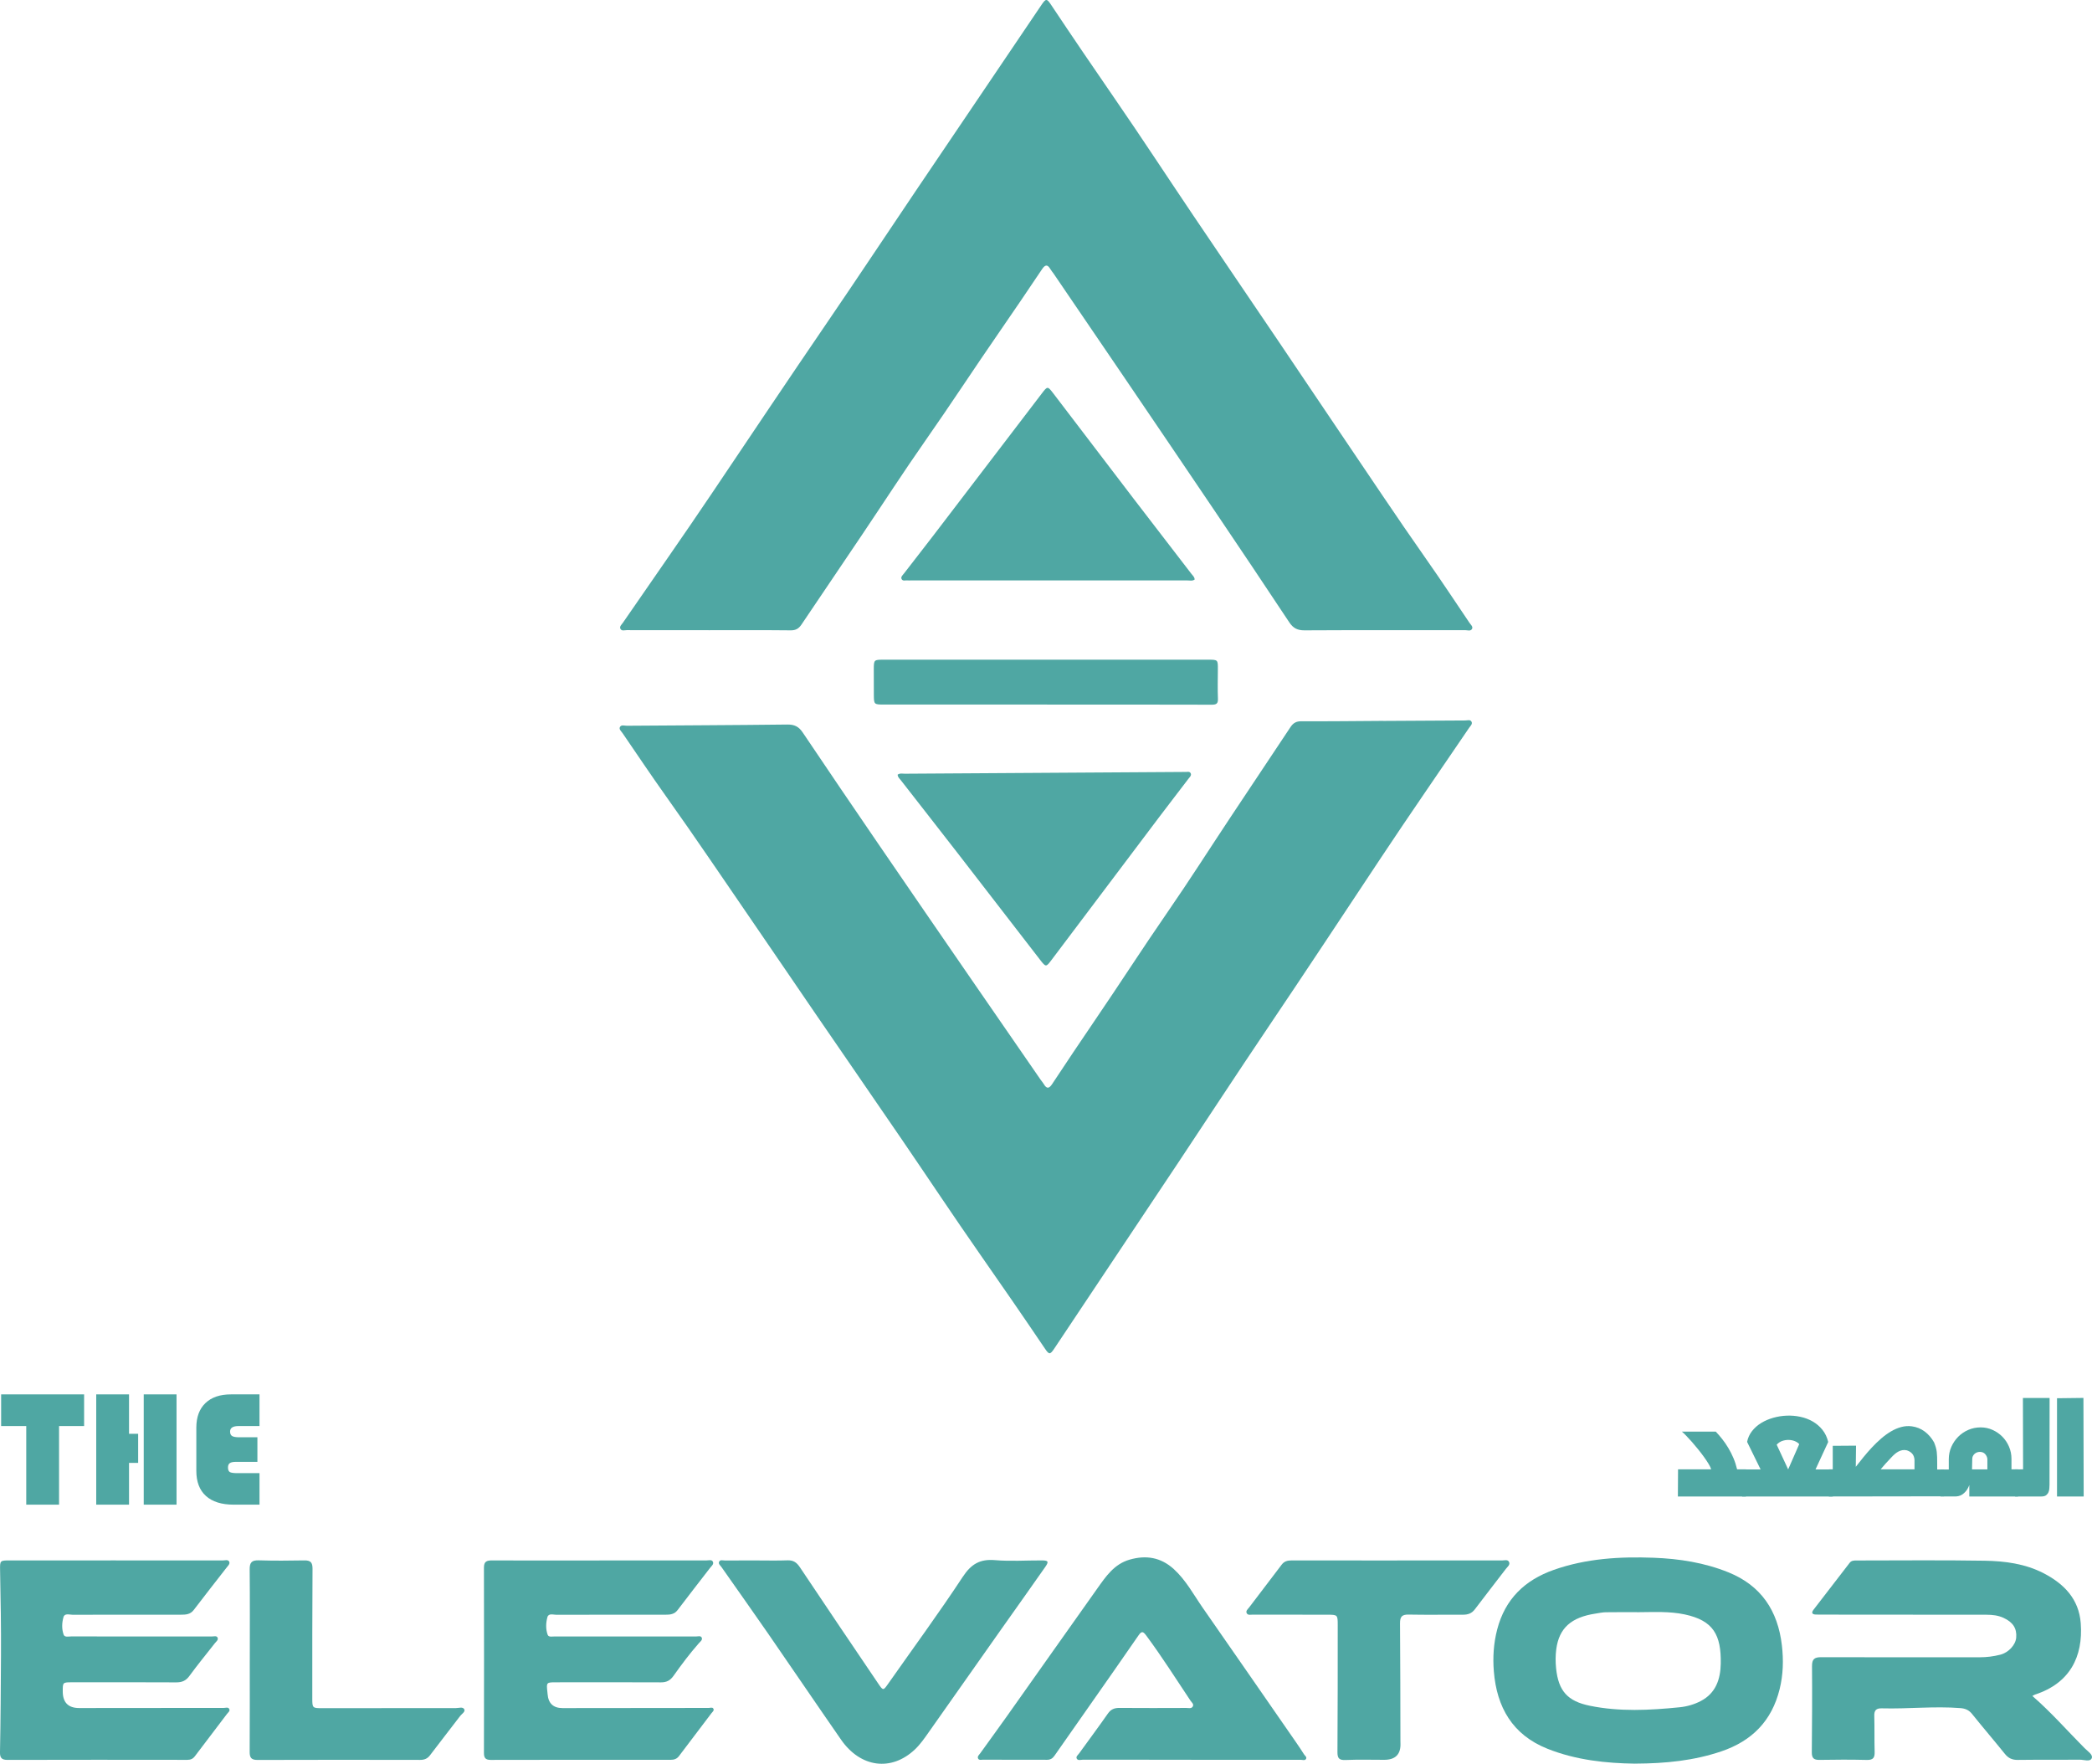 <?xml version="1.0" encoding="UTF-8"?>
<svg id="Ebene_2" data-name="Ebene 2" xmlns="http://www.w3.org/2000/svg" viewBox="0 0 1517.23 1279.17">
  <defs>
    <style>
      .cls-1 {
        fill: #4fa7a3;
      }
    </style>
  </defs>
  <g id="Logo">
    <g>
      <g>
        <path class="cls-1" d="M1185.72,1279.07c-20.61-.29-42.54-2.47-63.47-10.82-25.39-10.13-36.75-30.17-38.84-56.18-.81-10.06-.19-20.17,2.41-30.23,5.75-22.22,20.09-35.9,41.09-43.31,23.47-8.27,47.84-9.71,72.45-8.78,18.58.71,36.78,3.55,54.12,10.55,23.88,9.63,35.93,27.95,38.84,53.02,1.24,10.69.96,21.17-1.63,31.7-5.68,23.07-20.09,37.62-42.32,45.15-19.82,6.7-40.24,8.8-62.66,8.89ZM1188.09,1169.22c-7.83,0-15.65-.08-23.48.05-2.48.04-4.95.59-7.42.97-17.64,2.67-26.44,10.47-28.5,25.78-.61,4.58-.6,9.35-.13,13.95,1.71,16.42,8.32,23.81,24.49,27.12,21.61,4.42,43.37,3.28,65.12,1.09,5.35-.54,10.47-2.01,15.25-4.48,11.03-5.71,14.36-15.95,14.56-27.17.36-20.82-5.35-31.23-26.05-35.66-11.2-2.4-22.54-1.68-33.84-1.64Z"/>
        <path class="cls-1" d="M1473.98,1229.98c13.81,11.98,25.41,25.32,37.85,37.83,2.18,2.19,6.24,4.72,5.24,7.26-1.15,2.92-5.67,1.11-8.66,1.14-14.99.16-29.99-.05-44.99.15-4.07.06-6.87-1.25-9.39-4.39-7.83-9.72-15.96-19.21-23.78-28.93-2.29-2.84-4.84-3.96-8.47-4.25-19-1.5-37.96.69-56.93.17-4.1-.11-5.64,1.37-5.52,5.52.26,8.66,0,17.33.26,25.99.12,4.15-.95,6.02-5.56,5.91-11.49-.28-22.99-.24-34.49-.03-4.15.07-5.55-1.4-5.52-5.5.19-20.83.32-41.66.15-62.48-.04-5.12,1.77-6.52,6.7-6.5,38.32.14,76.65.04,114.97.06,5.04,0,9.97-.62,14.83-1.86,6.05-1.55,11.09-7.03,11.58-12.35.61-6.69-2.36-11.27-9.25-14.41-3.88-1.77-7.96-2.22-12.18-2.23-39.99,0-79.98-.06-119.97-.09-1.33,0-2.67.01-4-.05-2.75-.13-3.22-1.38-1.6-3.49,8.74-11.35,17.5-22.68,26.23-34.03,1.31-1.7,3.13-1.69,4.97-1.69,30.99,0,61.99-.35,92.97.17,14.64.25,29.29,2.15,42.65,9.04,14.9,7.69,25.69,18.77,27,36.34,1.81,24.28-7.97,43.48-33.09,51.67-.46.15-.87.44-2.01,1.03Z"/>
        <path class="cls-1" d="M434.79,1131.68c25.83,0,51.66-.01,77.49.02,1.61,0,3.8-.76,4.67.78,1.06,1.87-.96,3.31-2.02,4.69-7.8,10.17-15.74,20.24-23.46,30.47-2.37,3.14-5.44,3.43-8.85,3.42-26.33,0-52.66-.03-78.99.06-2.31,0-5.8-1.31-6.63,1.73-1.12,4.11-1.3,8.65.2,12.77.68,1.86,3.26,1.2,5.04,1.21,20.16.03,40.33.01,60.49,0,14,0,28-.02,42,.02,1.43,0,3.44-.71,4.16.74.86,1.73-1.02,2.99-2.06,4.17-6.62,7.51-12.61,15.51-18.38,23.66-2.4,3.38-5.02,4.72-9.12,4.7-25.33-.13-50.66-.06-75.99-.04-7.07,0-7.1.06-6.35,6.98.05.5.11.99.15,1.49q.77,10.23,10.89,10.23c35.33-.04,70.66-.08,105.99-.11,1.12,0,2.6-.65,3.29.41.92,1.42-.61,2.46-1.34,3.43-7.81,10.38-15.71,20.69-23.53,31.07-1.58,2.09-3.54,2.72-6.05,2.72-43.5-.03-86.99-.04-130.49.06-3.69,0-4.92-1.35-4.92-4.98.08-44.83.11-89.66,0-134.49-.01-4.44,2.02-5.21,5.82-5.2,26,.1,52,.05,77.99.05v-.06Z"/>
        <path class="cls-1" d="M84.09,1131.68c25.82,0,51.64-.02,77.47.02,1.59,0,3.76-.83,4.63.81.84,1.58-.8,3.03-1.8,4.31-7.96,10.26-16.02,20.45-23.87,30.79-2.51,3.3-5.81,3.44-9.36,3.44-26.15,0-52.31-.03-78.46.05-2.32,0-5.8-1.31-6.66,1.69-1.18,4.1-1.35,8.67.13,12.76.74,2.05,3.57,1.26,5.49,1.26,19.82.04,39.65.03,59.47.03,14.16,0,28.32-.03,42.48.01,1.43,0,3.43-.7,4.15.77.84,1.72-1.03,2.96-2.01,4.21-6.14,7.88-12.52,15.58-18.39,23.65-2.58,3.54-5.46,4.68-9.66,4.65-25.15-.14-50.31-.07-75.47-.06-6.73,0-6.73.04-6.72,6.62q.01,12.05,11.92,12.05c34.98-.03,69.97-.07,104.95-.09,1.29,0,2.97-.67,3.76.56,1.03,1.61-.72,2.74-1.54,3.83-7.71,10.24-15.53,20.4-23.25,30.64-1.44,1.91-3.09,2.64-5.51,2.64-43.48-.06-86.96-.08-130.44.03-4.22.01-5.49-1.55-5.41-5.57.47-23.47.58-46.96.72-70.43.12-20.45-.25-40.96-.65-61.43-.14-7.22-.05-7.24,7.06-7.24,25.66,0,51.31,0,76.97-.01Z"/>
        <path class="cls-1" d="M863.93,1276.25c-26.16,0-52.33.01-78.49-.04-1.56,0-3.7.88-4.56-.86-.7-1.41,1.01-2.66,1.85-3.83,6.92-9.59,14-19.07,20.77-28.76,2.18-3.12,4.72-4.13,8.39-4.1,16.16.14,32.33.07,48.49.02,1.6,0,3.64.67,4.64-.97,1.1-1.78-.76-3.04-1.63-4.34-10.54-15.79-20.68-31.84-32-47.11-2.42-3.27-3.43-3.46-5.76-.08-11.71,17.02-23.59,33.91-35.43,50.83-8.49,12.14-17.04,24.24-25.49,36.4-1.38,1.98-3.02,2.88-5.41,2.87-15.5-.05-31-.02-46.5-.06-1.23,0-2.93.56-3.51-1.07-.5-1.41.8-2.43,1.55-3.48,6.51-9.06,13.1-18.06,19.55-27.16,21.85-30.83,43.61-61.73,65.49-92.54,6.17-8.68,12.19-17.61,23.33-20.83,11.94-3.46,22.7-1.71,32.07,6.81,8.89,8.08,14.43,18.67,21.18,28.34,22.66,32.52,45.2,65.12,67.78,97.7,1.89,2.73,3.74,5.51,5.51,8.32.66,1.05,2.31,2.01,1.41,3.42-.81,1.26-2.47.56-3.74.56-26.5.03-53,.02-79.49.02v-.05Z"/>
        <path class="cls-1" d="M548.64,1131.7c7.5,0,15,.2,22.49-.08,4.19-.16,6.62,1.48,8.92,4.91,18.86,28.26,37.89,56.41,56.94,84.54,3.55,5.24,3.63,5.07,7.24-.07,18.08-25.76,36.73-51.14,54.02-77.42,6.1-9.27,12.47-13.02,23.34-12.1,11.25.95,22.64.16,33.97.2,4.74.02,5.25.82,2.49,4.77-10.46,14.98-21.09,29.85-31.63,44.78-17.56,24.9-35.12,49.81-52.64,74.74-3.17,4.5-6.27,9.06-10.29,12.85-17.03,16.07-39.38,13.2-53.48-7.09-17.86-25.72-35.43-51.65-53.23-77.41-11.07-16.02-22.37-31.88-33.53-47.83-.82-1.17-2.46-2.32-1.69-3.88.79-1.61,2.68-.87,4.1-.88,7.66-.06,15.33-.03,22.99-.03Z"/>
        <path class="cls-1" d="M1013.33,1131.68c25.32,0,50.64-.01,75.95.03,1.75,0,4.11-.86,5.09.95,1.15,2.11-1.08,3.65-2.21,5.14-7.45,9.81-15.1,19.47-22.5,29.32-2.27,3.03-5.06,3.94-8.62,3.93-13.16-.07-26.32.18-39.47-.09-4.91-.1-6.23,1.67-6.2,6.36.23,28.48.22,56.96.29,85.45,0,.5,0,1,.03,1.5q.46,12.02-11.8,12.02c-9.33,0-18.67-.27-27.98.13-4.64.2-5.96-1.15-5.92-5.77.22-30.65.18-61.3.2-91.94,0-7.62-.03-7.65-7.75-7.66-17.99-.03-35.98-.01-53.97-.05-1.45,0-3.32.54-4.19-.88-1.09-1.78.71-3.09,1.63-4.31,7.82-10.37,15.79-20.63,23.59-31.01,1.95-2.6,4.35-3.13,7.37-3.12,25.48.07,50.97.04,76.45.04v-.03Z"/>
        <path class="cls-1" d="M181.17,1204.08c0-21.98.13-43.96-.09-65.94-.05-5.06,1.59-6.67,6.62-6.52,10.98.33,21.98.26,32.97.05,4.52-.09,6.02,1.42,5.99,6.05-.21,31.31-.17,62.61-.17,93.92,0,7.14.14,7.21,7.33,7.2,32.31-.03,64.61-.09,96.92-.07,2.06,0,4.95-1.12,5.98.89.91,1.78-1.76,3.26-2.92,4.78-7.25,9.53-14.67,18.94-21.89,28.51-1.92,2.54-4.12,3.41-7.23,3.41-39.3-.07-78.6-.11-117.9.03-4.46.02-5.73-1.6-5.7-5.84.14-22.15.07-44.3.07-66.44h.02Z"/>
      </g>
      <g>
        <path class="cls-1" d="M514,457.04c-19.83,0-39.66.02-59.49-.03-1.56,0-3.67.81-4.55-.97-.84-1.71.88-3.06,1.79-4.38,21.51-31.28,43.35-62.34,64.53-93.84,27.7-41.18,55.28-82.43,83.27-123.41,21.89-32.03,43.3-64.38,65-96.54,30.24-44.82,60.54-89.59,90.82-134.37,3.15-4.66,3.86-4.62,6.85-.13,15.4,23.13,31.05,46.08,46.81,68.97,19.08,27.7,37.48,55.87,56.29,83.76,20.76,30.79,41.67,61.47,62.47,92.23,14.37,21.24,28.6,42.57,42.99,63.79,21.22,31.29,42.1,62.8,63.84,93.74,10.62,15.12,20.8,30.54,31.14,45.85.9,1.33,2.67,2.76,1.86,4.35-.98,1.93-3.31.95-5.02.95-38.83.04-77.66-.07-116.49.14-5.12.03-8.23-1.58-11.03-5.79-17.85-26.94-35.85-53.77-53.92-80.56-22.45-33.27-45-66.48-67.54-99.68-16.46-24.25-32.98-48.46-49.48-72.68-.75-1.1-1.67-2.1-2.33-3.24-2.06-3.56-3.78-3.37-6.04,0-10.31,15.36-20.66,30.68-31.19,45.89-18,26.02-35.28,52.54-53.43,78.46-15.76,22.51-30.67,45.62-46.02,68.42-14.6,21.7-29.28,43.33-43.88,65.03-1.92,2.85-4.1,4.19-7.78,4.15-19.83-.21-39.66-.1-59.49-.1v-.03Z"/>
        <path class="cls-1" d="M866.43,420.3c-1.67,1.21-3.55.65-5.31.65-66.94.02-133.89.01-200.83,0-.67,0-1.34.08-2-.01-1.55-.21-3.65.8-4.46-1.12-.63-1.5.89-2.76,1.77-3.9,7.2-9.36,14.51-18.64,21.68-28.02,26.18-34.25,52.31-68.53,78.48-102.78,3.88-5.07,4.07-5.15,8.11.13,19.52,25.51,38.92,51.1,58.44,76.62,13.85,18.1,27.8,36.12,41.68,54.2.98,1.27,2.39,2.35,2.43,4.24Z"/>
        <path class="cls-1" d="M1003.2,522.85c19.83-.13,39.66-.27,59.49-.34,1.56,0,3.67-.84,4.56.94.85,1.7-.86,3.07-1.76,4.39-21.32,31.41-42.95,62.61-63.94,94.24-27.44,41.35-54.75,82.78-82.49,123.93-21.68,32.17-42.9,64.65-64.39,96.95-29.95,45.01-59.97,89.97-89.97,134.95-3.12,4.68-3.83,4.65-6.85.17-15.55-23.03-31.34-45.89-47.25-68.67-19.25-27.58-37.84-55.63-56.82-83.4-20.96-30.65-42.06-61.21-63.05-91.83-14.5-21.15-28.87-42.39-43.4-63.52-21.42-31.15-42.5-62.54-64.43-93.34-10.71-15.05-20.99-30.41-31.43-45.66-.91-1.32-2.69-2.75-1.89-4.34.97-1.93,3.3-.97,5.02-.98,38.83-.29,77.66-.42,116.48-.88,5.12-.06,8.24,1.52,11.06,5.72,18.02,26.82,36.19,53.55,54.43,80.22,22.66,33.13,45.42,66.19,68.17,99.25,16.61,24.14,33.28,48.25,49.94,72.36.76,1.1,1.68,2.09,2.35,3.23,2.08,3.55,3.8,3.35,6.04-.05,10.21-15.42,20.47-30.81,30.9-46.08,17.84-26.14,34.94-52.76,52.93-78.8,15.62-22.61,30.38-45.81,45.58-68.71,14.46-21.79,29.01-43.52,43.46-65.31,1.9-2.86,4.07-4.21,7.76-4.2,19.83.08,39.66-.15,59.49-.28v.03Z"/>
        <path class="cls-1" d="M651.02,561.82c1.67-1.22,3.55-.68,5.3-.69,66.94-.45,133.89-.86,200.83-1.27.67,0,1.34-.09,2,0,1.55.2,3.65-.83,4.46,1.09.63,1.49-.87,2.77-1.74,3.92-7.14,9.41-14.39,18.73-21.5,28.16-25.96,34.41-51.88,68.86-77.83,103.28-3.84,5.1-4.03,5.18-8.11-.08-19.68-25.38-39.25-50.86-58.92-76.25-13.96-18.02-28.03-35.95-42.03-53.94-.98-1.26-2.4-2.34-2.46-4.22Z"/>
        <path class="cls-1" d="M759.4,510.97c-39.47,0-78.93,0-118.4,0-7.12,0-7.2-.09-7.24-7.28-.03-6.16-.07-12.32-.04-18.48.03-6.57.24-6.77,6.72-6.77,35.47,0,70.94,0,106.41,0,43.13,0,86.26,0,129.39,0,7.1,0,7.07.02,7.02,7.26-.05,6.99-.22,14,.05,20.98.14,3.58-1.04,4.41-4.5,4.4-39.8-.12-79.6-.08-119.39-.08v-.02Z"/>
      </g>
      <g>
        <path class="cls-1" d="M1244.36,1038.26c1.6,1.68,3.18,3.52,4.75,5.51,1.56,1.99,3.03,4.13,4.39,6.42,1.37,2.29,2.6,4.72,3.69,7.29,1.09,2.58,1.97,5.29,2.64,8.14h6.39v19.69h-49.39l.06-.06.12-19.63h24.02c-.27-1.02-.88-2.3-1.82-3.87-.94-1.56-2.06-3.25-3.37-5.07-1.31-1.82-2.73-3.68-4.28-5.6-1.54-1.91-3.06-3.71-4.54-5.39-1.49-1.68-2.87-3.18-4.16-4.51-1.29-1.33-2.32-2.3-3.11-2.93h24.61Z"/>
        <path class="cls-1" d="M1276.88,1065.68l-9.79-19.98c.59-2.93,1.79-5.55,3.6-7.85,1.82-2.3,4.03-4.26,6.65-5.86,2.62-1.6,5.52-2.85,8.7-3.75,3.18-.9,6.44-1.42,9.76-1.55,3.32-.14,6.6.14,9.84.82,3.24.68,6.23,1.81,8.96,3.37,2.73,1.56,5.1,3.57,7.09,6.04s3.4,5.41,4.22,8.85l-9.2,19.92h12.25l.06,19.63h-65.51v-19.63h13.36ZM1304.89,1047.34c-.78-.9-1.86-1.62-3.22-2.17-1.37-.55-2.83-.84-4.39-.88-1.56-.04-3.12.21-4.66.73-1.54.53-2.9,1.44-4.07,2.72l8.32,17.93,8.03-18.34Z"/>
        <path class="cls-1" d="M1404.97,1065.74h4.92v19.45l-83.5.12.12-19.69h2.7v-17.05l16.88-.12-.18,15.35c1.72-2.23,3.56-4.55,5.54-6.97,1.97-2.42,4.02-4.78,6.15-7.06,2.13-2.29,4.36-4.43,6.68-6.45,2.32-2.01,4.71-3.74,7.15-5.19,2.44-1.44,4.93-2.51,7.47-3.19,2.54-.68,5.12-.85,7.73-.5,3.4.47,6.45,1.7,9.17,3.69,2.71,1.99,5.01,4.63,6.88,7.91.55,1.37.98,2.59,1.29,3.66.31,1.08.54,2.18.67,3.31.14,1.13.22,2.36.26,3.69.04,1.33.06,2.93.06,4.8v4.22ZM1383,1051.85c-1.17-.27-2.29-.31-3.34-.12-1.05.2-2.05.56-2.99,1.08s-1.82,1.15-2.64,1.88c-.82.72-1.58,1.47-2.29,2.26-3.05,3.16-5.65,6.06-7.79,8.67h24.55v-6.74c-.16-3.52-1.99-5.86-5.51-7.03Z"/>
        <path class="cls-1" d="M1428.23,1077.04c-.7,1.84-1.5,3.29-2.4,4.37-.9,1.08-1.82,1.9-2.75,2.49s-1.85.97-2.72,1.14-1.67.26-2.37.26h-10.61v-19.57h5.98v-7.44c0-3.16.62-6.14,1.85-8.94,1.23-2.79,2.89-5.24,4.98-7.35,2.09-2.11,4.53-3.77,7.32-4.98,2.79-1.21,5.77-1.82,8.94-1.82s5.99.62,8.7,1.85c2.71,1.23,5.09,2.88,7.12,4.95,2.03,2.07,3.63,4.48,4.8,7.24s1.76,5.67,1.76,8.76v7.62h4.63l.12,19.69h-35.33v-8.26ZM1430.22,1065.68h11.13v-7.68c-.2-1.37-.76-2.55-1.7-3.54s-2.19-1.49-3.75-1.49c-.74,0-1.45.13-2.11.38-.67.25-1.25.62-1.76,1.08-.51.47-.91,1.01-1.2,1.61-.29.61-.44,1.26-.44,1.96l-.18,7.68Z"/>
        <path class="cls-1" d="M1467.14,1013.88h19.34l-.06,62.87c-.04.74-.08,1.6-.12,2.58-.04.98-.23,1.9-.59,2.78s-.92,1.63-1.7,2.26c-.78.62-1.93.94-3.46.94h-19.1v-19.63l5.8-.06-.12-51.74Z"/>
        <path class="cls-1" d="M1491.86,1085.31v-71.25l19.16-.23.18,71.48h-19.34Z"/>
      </g>
      <g>
        <path class="cls-1" d="M42.83,1034.23v57.01h-23.79v-57.01H.82v-22.97h60.18v22.97h-18.16Z"/>
        <path class="cls-1" d="M100.2,1039.86v21.09h-6.62v30.29h-23.79v-79.98h23.79v28.59h6.62ZM128.03,1011.26v79.98h-23.79v-79.98h23.79Z"/>
        <path class="cls-1" d="M186.68,1042.38v17.81h-15.53c-2.11,0-3.6.31-4.48.94-.88.62-1.32,1.68-1.32,3.16,0,1.68.45,2.78,1.35,3.31.9.53,2.73.79,5.51.79h16v22.85h-18.69c-8.79,0-15.51-2.1-20.16-6.3-4.65-4.2-6.97-10.26-6.97-18.19v-31.35c0-7.66,2.2-13.59,6.59-17.81s10.58-6.33,18.54-6.33h20.68v22.97h-15.18c-4.1,0-6.15,1.33-6.15,3.98,0,1.56.49,2.65,1.46,3.25.98.61,2.71.91,5.21.91h13.12Z"/>
      </g>
    </g>
  </g>
</svg>